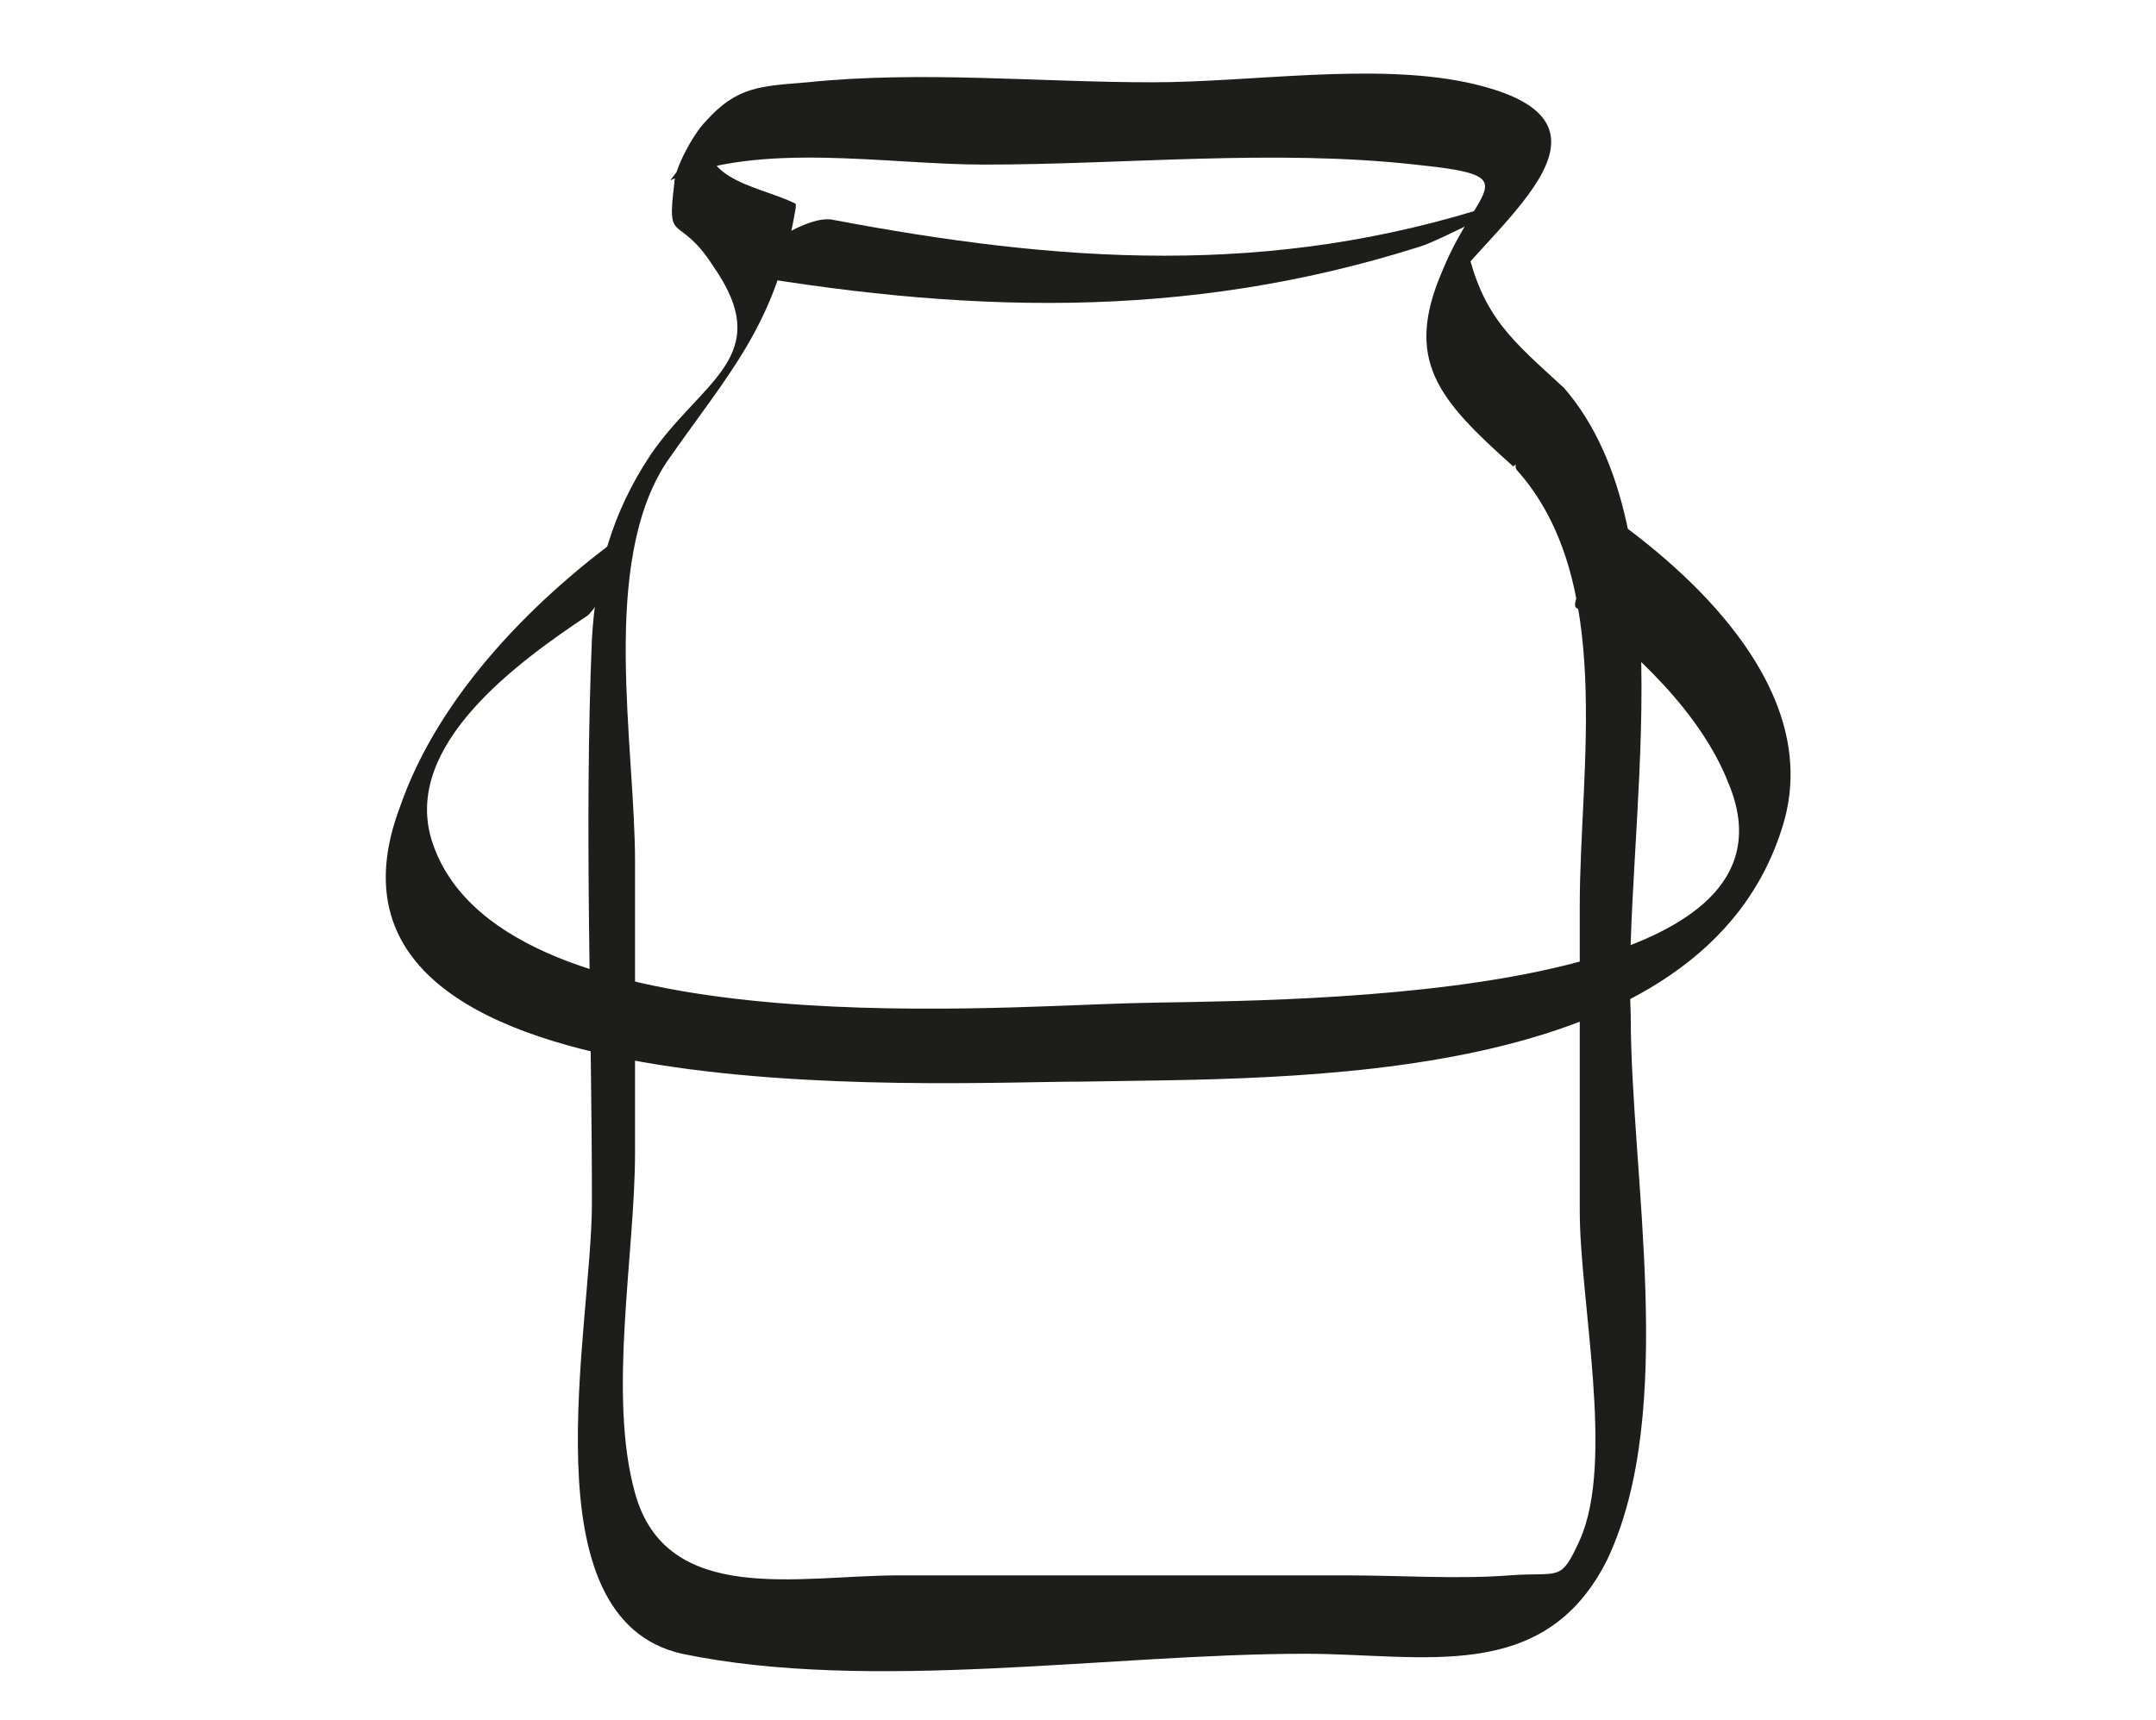 <?xml version="1.0" encoding="utf-8"?>
<!-- Generator: Adobe Illustrator 27.0.1, SVG Export Plug-In . SVG Version: 6.00 Build 0)  -->
<svg version="1.1" id="Calque_1" xmlns="http://www.w3.org/2000/svg" xmlns:xlink="http://www.w3.org/1999/xlink" x="0px" y="0px"
	 viewBox="0 0 55 43.9" style="enable-background:new 0 0 55 43.9;" xml:space="preserve">
<style type="text/css">
	.st0{fill:#1D1D1B;}
	.st1{fill:#FFFFFF;}
</style>
<g>
	<g>
		<path class="st0" d="M39.9,9.9c-1.3-1.2-2.1-1.8-2.5-3.7c-0.3,0.5-0.5,1.1-0.8,1.6c1.3-2,5.5-4.7,0.8-5.7c-2.4-0.5-5.5,0-8,0
			c-2.9,0-5.9-0.3-8.8,0c-1.2,0.1-1.8,0.1-2.6,1c-0.3,0.3-0.8,1.2-0.8,1.6c-0.2,1.6,0.1,0.7,1,2.1c1.6,2.3-0.3,2.9-1.6,4.8
			c-1,1.5-1.4,3-1.5,4.7c-0.2,4.8,0,9.6,0,14.4c0,3.2-1.7,10.6,2.3,11.5c4.8,1,10.9,0,15.9,0c3,0,6.1,0.8,7.7-2.4
			c1.8-3.8,0.6-9.8,0.6-13.9C41.4,21.3,43.1,13.6,39.9,9.9c0.1,0.1-1.5,1.8-1.2,2.1c2.5,2.8,1.6,7.6,1.6,11.1c0,2.6,0,5.2,0,7.8
			c0,2.3,0.9,6.4,0,8.4c-0.5,1.1-0.5,0.8-1.8,0.9c-1.3,0.1-2.8,0-4.1,0c-3.8,0-7.7,0-11.5,0c-2.5,0-5.9,0.8-6.7-2.1
			c-0.7-2.5,0-6.1,0-8.7c0-2.5,0-4.9,0-7.4c0-3-0.9-7.6,0.8-10.2c1.6-2.3,2.8-3.5,3.3-6.5c0,0,0,0,0-0.1c-1-0.5-2.8-0.6-2.1-2.3
			c-0.4,0.6-0.7,1.2-1.1,1.7c2.3-1,5.5-0.4,8-0.4c3.6,0,7.4-0.4,11,0c2.9,0.3,1.6,0.5,0.7,2.7c-1,2.3-0.1,3.3,1.8,5
			C38.7,11.9,40.1,10.1,39.9,9.9z"/>
	</g>
</g>
<g>
	<g>
		<path class="st0" d="M18.3,6.9C24.5,8,30.2,8.2,36.2,6.3c0.4-0.1,3.2-1.5,2-1.1c-5.8,1.9-11.2,1.5-17,0.4
			C20.3,5.5,18.7,7,18.3,6.9L18.3,6.9z"/>
	</g>
</g>
<g>
	<g>
		<path class="st0" d="M16.1,13.5c-2.4,1.7-4.9,4.2-5.9,7.1c-3,8,13.7,7,17.4,7c5.3-0.1,15.9,0.2,17.9-6.6c0.9-3.1-1.8-5.9-4.1-7.6
			c-0.1,0-1.4,1.9-1.2,2.1c1.5,1.1,3.2,2.7,3.9,4.5c2.4,5.8-12.3,5.5-15.3,5.6c-3.7,0.1-16.2,1.1-17.8-4.2c-0.7-2.4,2.2-4.5,4-5.7
			C15.6,15.1,15.9,13.7,16.1,13.5L16.1,13.5z"/>
	</g>
</g>
</svg>
